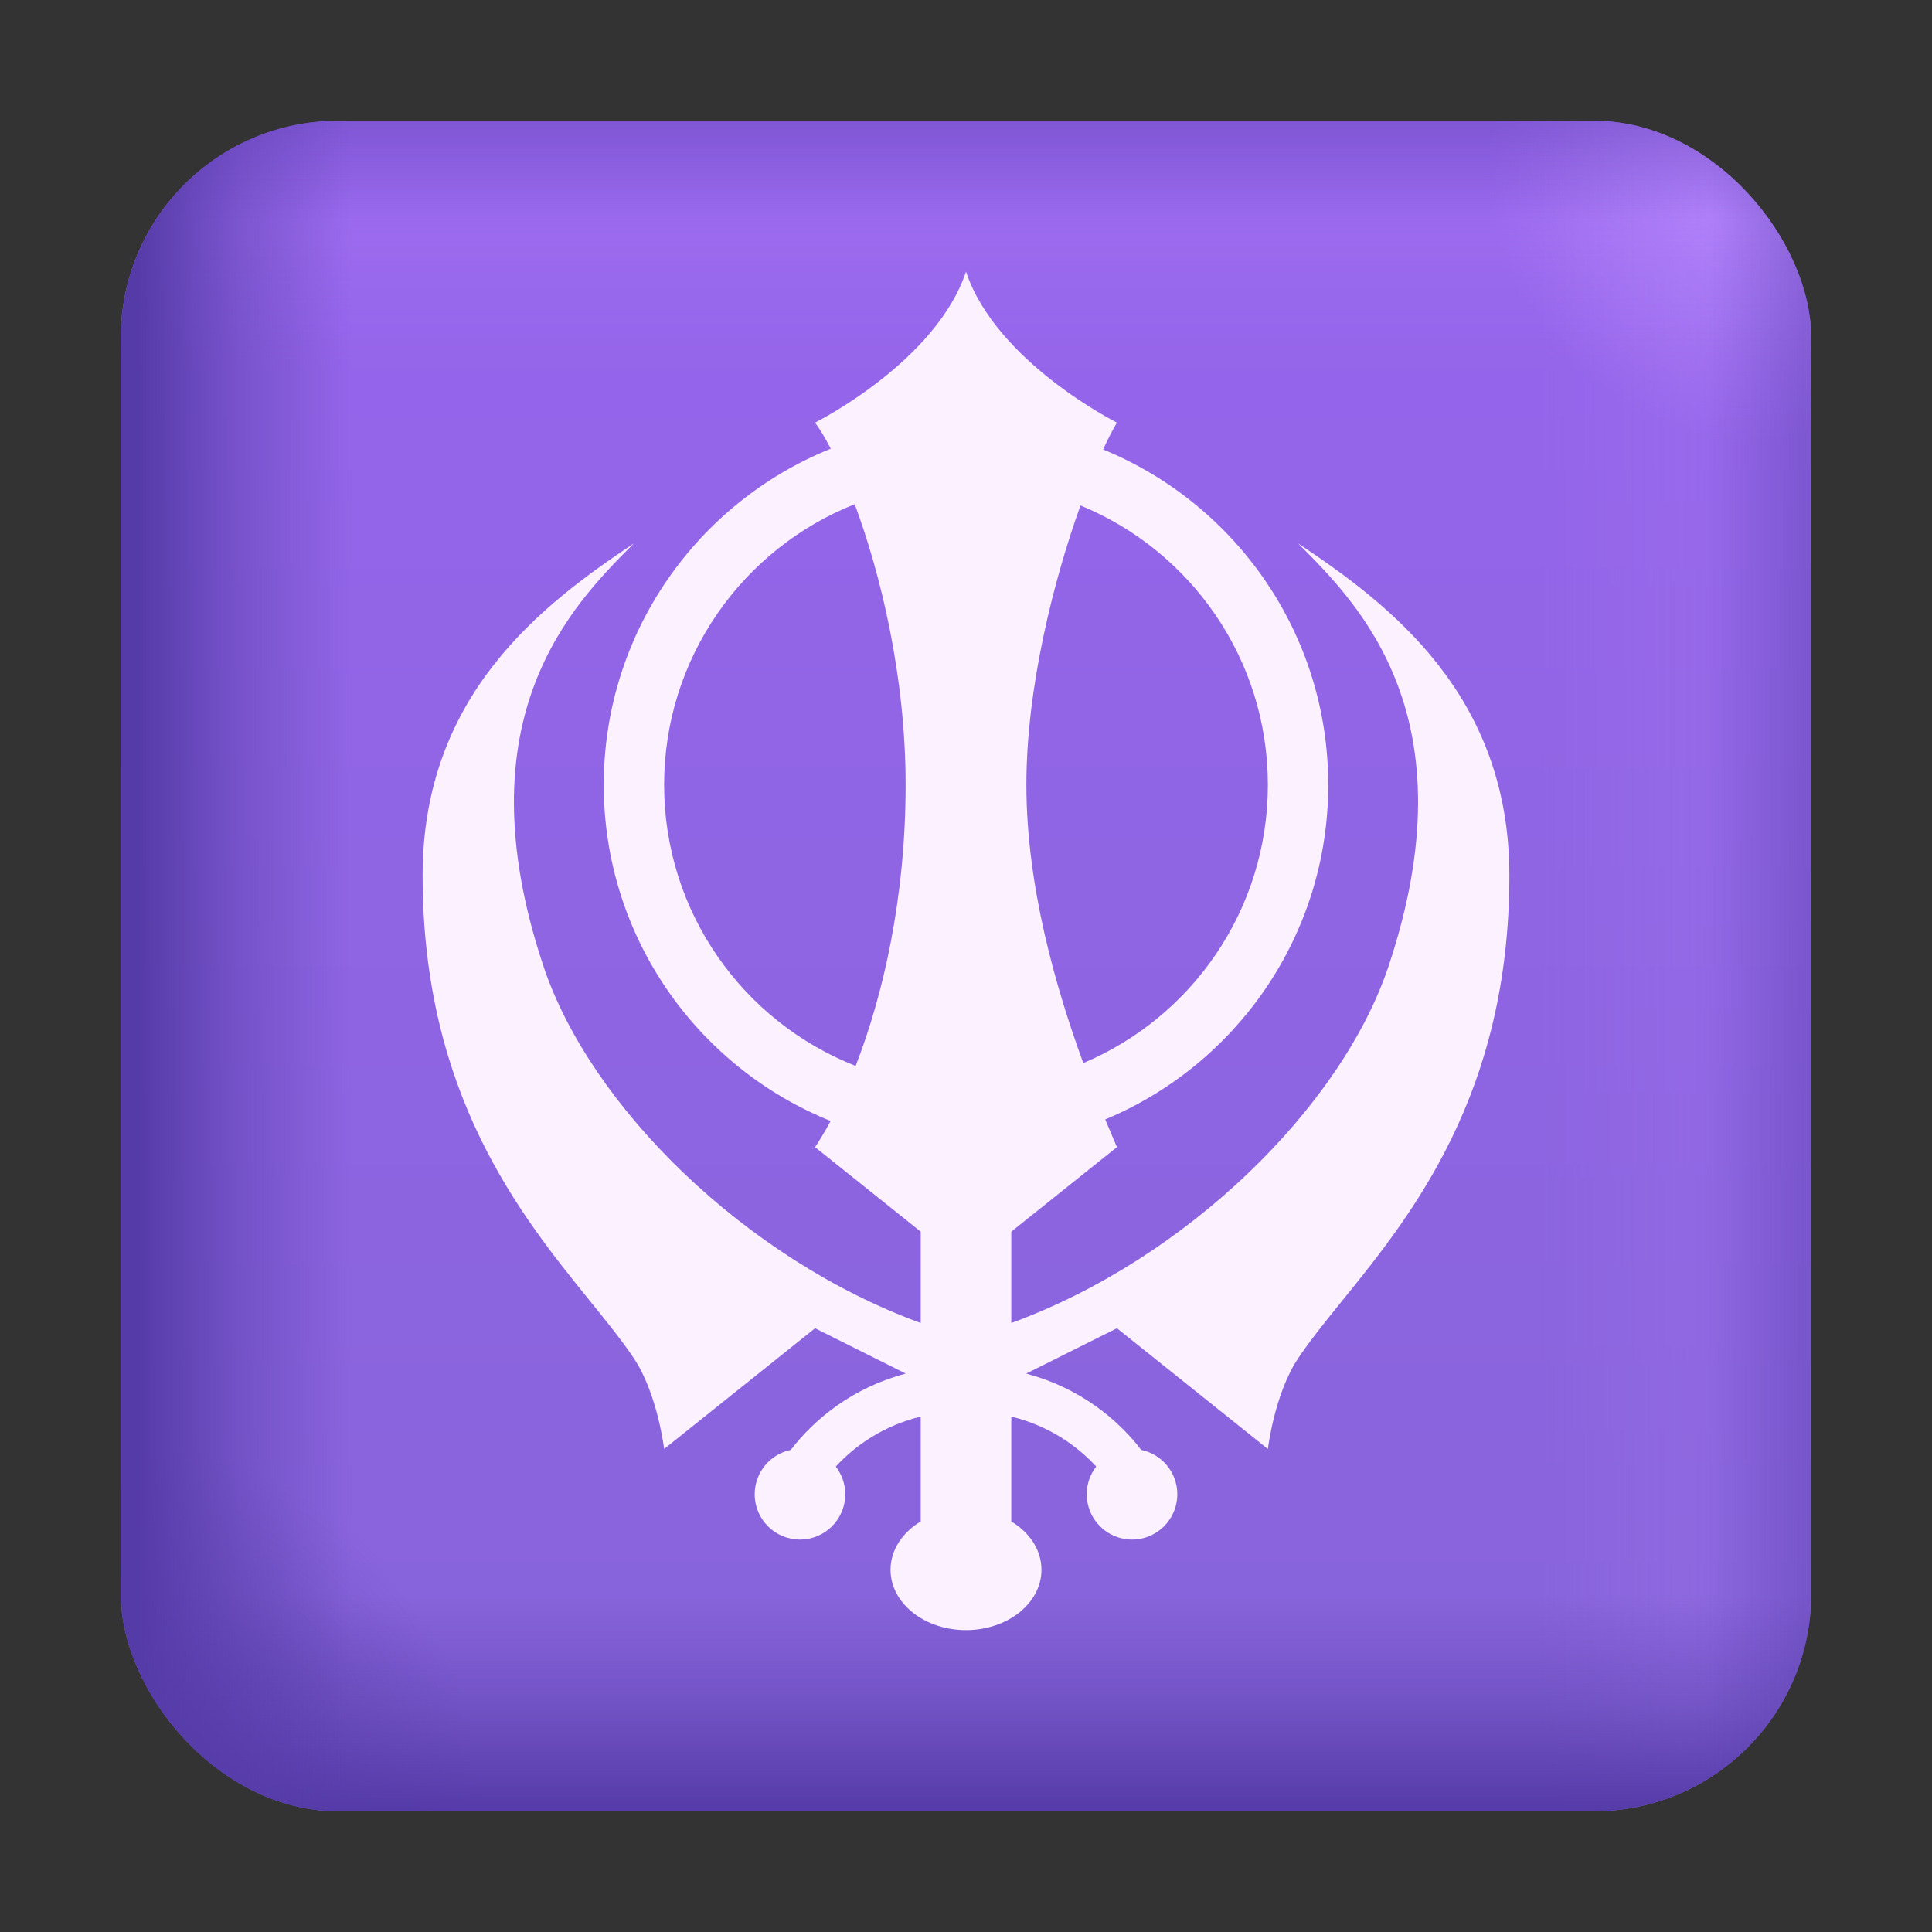 <svg width="32" height="32" viewBox="0 0 32 32" fill="none" xmlns="http://www.w3.org/2000/svg">
<rect x="0" y="0" width="32" height="32" fill="#333333" stroke="none"/>
<g clip-path="url(#clip0_6875_27503)">
<rect x="2" y="2" width="28" height="28" rx="3.6" fill="url(#paint0_linear_6875_27503)"/>
<rect x="2" y="2" width="28" height="28" rx="3.6" fill="url(#paint1_radial_6875_27503)"/>
<rect x="2" y="2" width="28" height="28" rx="3.6" fill="url(#paint2_radial_6875_27503)"/>
<rect x="2" y="2" width="28" height="28" rx="3.6" fill="url(#paint3_linear_6875_27503)"/>
<rect x="2" y="2" width="28" height="28" rx="3.6" fill="url(#paint4_linear_6875_27503)"/>
<rect x="2" y="2" width="28" height="28" rx="3.6" fill="url(#paint5_linear_6875_27503)"/>
<rect x="2" y="2" width="28" height="28" rx="3.6" fill="url(#paint6_linear_6875_27503)"/>
<path fill-rule="evenodd" clip-rule="evenodd" d="M16 4.5C16.5 6 18.5 7 18.5 7C18.432 7.114 18.354 7.264 18.271 7.445C20.459 8.34 22 10.49 22 13C22 15.496 20.475 17.637 18.306 18.541C18.376 18.71 18.442 18.863 18.5 19L16.75 20.4V21.913C19.649 20.855 22.222 18.333 23 16C24.375 11.875 22.509 10.009 21.507 9.007L21.5 9C23 10 25 11.5 25 14.5C25 18.123 23.38 20.125 22.226 21.551C21.947 21.896 21.695 22.207 21.5 22.5C21.108 23.088 21 24 21 24L18.5 22L16.997 22.751C17.872 22.983 18.506 23.498 18.902 24.015C19.244 24.086 19.5 24.388 19.5 24.75C19.5 25.164 19.164 25.5 18.75 25.5C18.336 25.5 18 25.164 18 24.75C18 24.577 18.058 24.418 18.157 24.291C17.843 23.949 17.376 23.616 16.75 23.463V25.2C17.054 25.382 17.25 25.673 17.25 26C17.25 26.552 16.69 27 16 27C15.31 27 14.75 26.552 14.75 26C14.75 25.673 14.946 25.382 15.25 25.2V23.463C14.624 23.616 14.158 23.949 13.843 24.291C13.941 24.418 14 24.577 14 24.75C14 25.164 13.664 25.5 13.25 25.5C12.836 25.5 12.5 25.164 12.5 24.75C12.5 24.388 12.756 24.086 13.098 24.015C13.494 23.498 14.128 22.983 15.002 22.751L13.5 22L11 24C11 24 10.892 23.088 10.5 22.5C10.305 22.207 10.053 21.896 9.774 21.551C8.62 20.125 7 18.123 7 14.5C7 11.5 9 10 10.5 9L10.493 9.007C9.491 10.009 7.625 11.875 9 16C9.778 18.333 12.351 20.855 15.25 21.913V20.4L13.5 19C13.584 18.874 13.67 18.729 13.758 18.567C11.555 17.679 10 15.521 10 13C10 10.478 11.556 8.32 13.76 7.432C13.665 7.248 13.577 7.102 13.5 7C13.5 7 15.5 6 16 4.5ZM14.157 8.351C12.308 9.084 11 10.889 11 13C11 15.116 12.315 16.926 14.172 17.655C14.623 16.497 15 14.885 15 13C15 11.197 14.585 9.505 14.157 8.351ZM17.943 17.608C19.739 16.85 21 15.072 21 13C21 10.91 19.717 9.119 17.896 8.372C17.449 9.618 17 11.391 17 13C17 14.665 17.481 16.346 17.943 17.608Z" fill="#FCF2FF"/>
</g>
<defs>
<linearGradient id="paint0_linear_6875_27503" x1="16" y1="2" x2="16" y2="30" gradientUnits="userSpaceOnUse">
<stop stop-color="#9765ED"/>
<stop offset="1" stop-color="#8664D9"/>
</linearGradient>
<radialGradient id="paint1_radial_6875_27503" cx="0" cy="0" r="1" gradientUnits="userSpaceOnUse" gradientTransform="translate(28.5 3.5) rotate(135) scale(3.536 4.129)">
<stop stop-color="#BB8DFF" stop-opacity="0.6"/>
<stop offset="1" stop-color="#BB8DFF" stop-opacity="0"/>
</radialGradient>
<radialGradient id="paint2_radial_6875_27503" cx="0" cy="0" r="1" gradientUnits="userSpaceOnUse" gradientTransform="translate(3 29) rotate(-40.601) scale(4.61 5.384)">
<stop stop-color="#553BA8" stop-opacity="0.7"/>
<stop offset="1" stop-color="#553BA8" stop-opacity="0"/>
</radialGradient>
<linearGradient id="paint3_linear_6875_27503" x1="30" y1="16" x2="25.5" y2="16" gradientUnits="userSpaceOnUse">
<stop stop-color="#BB8DFF" stop-opacity="0"/>
<stop offset="0.479" stop-color="#BB8DFF" stop-opacity="0.1"/>
<stop offset="1" stop-color="#BB8DFF" stop-opacity="0"/>
</linearGradient>
<linearGradient id="paint4_linear_6875_27503" x1="16" y1="2" x2="16" y2="6" gradientUnits="userSpaceOnUse">
<stop stop-color="#BB8DFF" stop-opacity="0"/>
<stop offset="0.479" stop-color="#BB8DFF" stop-opacity="0.13"/>
<stop offset="1" stop-color="#BB8DFF" stop-opacity="0"/>
</linearGradient>
<linearGradient id="paint5_linear_6875_27503" x1="16" y1="2" x2="16" y2="30" gradientUnits="userSpaceOnUse">
<stop stop-color="#553BA8" stop-opacity="0.35"/>
<stop offset="0.058" stop-color="#553BA8" stop-opacity="0"/>
<stop offset="0.872" stop-color="#553BA8" stop-opacity="0"/>
<stop offset="0.939" stop-color="#553BA8" stop-opacity="0.439"/>
<stop offset="1" stop-color="#553BA8"/>
</linearGradient>
<linearGradient id="paint6_linear_6875_27503" x1="29.901" y1="15.749" x2="2.278" y2="15.749" gradientUnits="userSpaceOnUse">
<stop stop-color="#553BA8" stop-opacity="0.35"/>
<stop offset="0.058" stop-color="#553BA8" stop-opacity="0"/>
<stop offset="0.872" stop-color="#553BA8" stop-opacity="0"/>
<stop offset="0.939" stop-color="#553BA8" stop-opacity="0.439"/>
<stop offset="1" stop-color="#553BA8"/>
</linearGradient>
<clipPath id="clip0_6875_27503">
<rect width="32" height="32" fill="white"/>
</clipPath>
</defs>
</svg>
